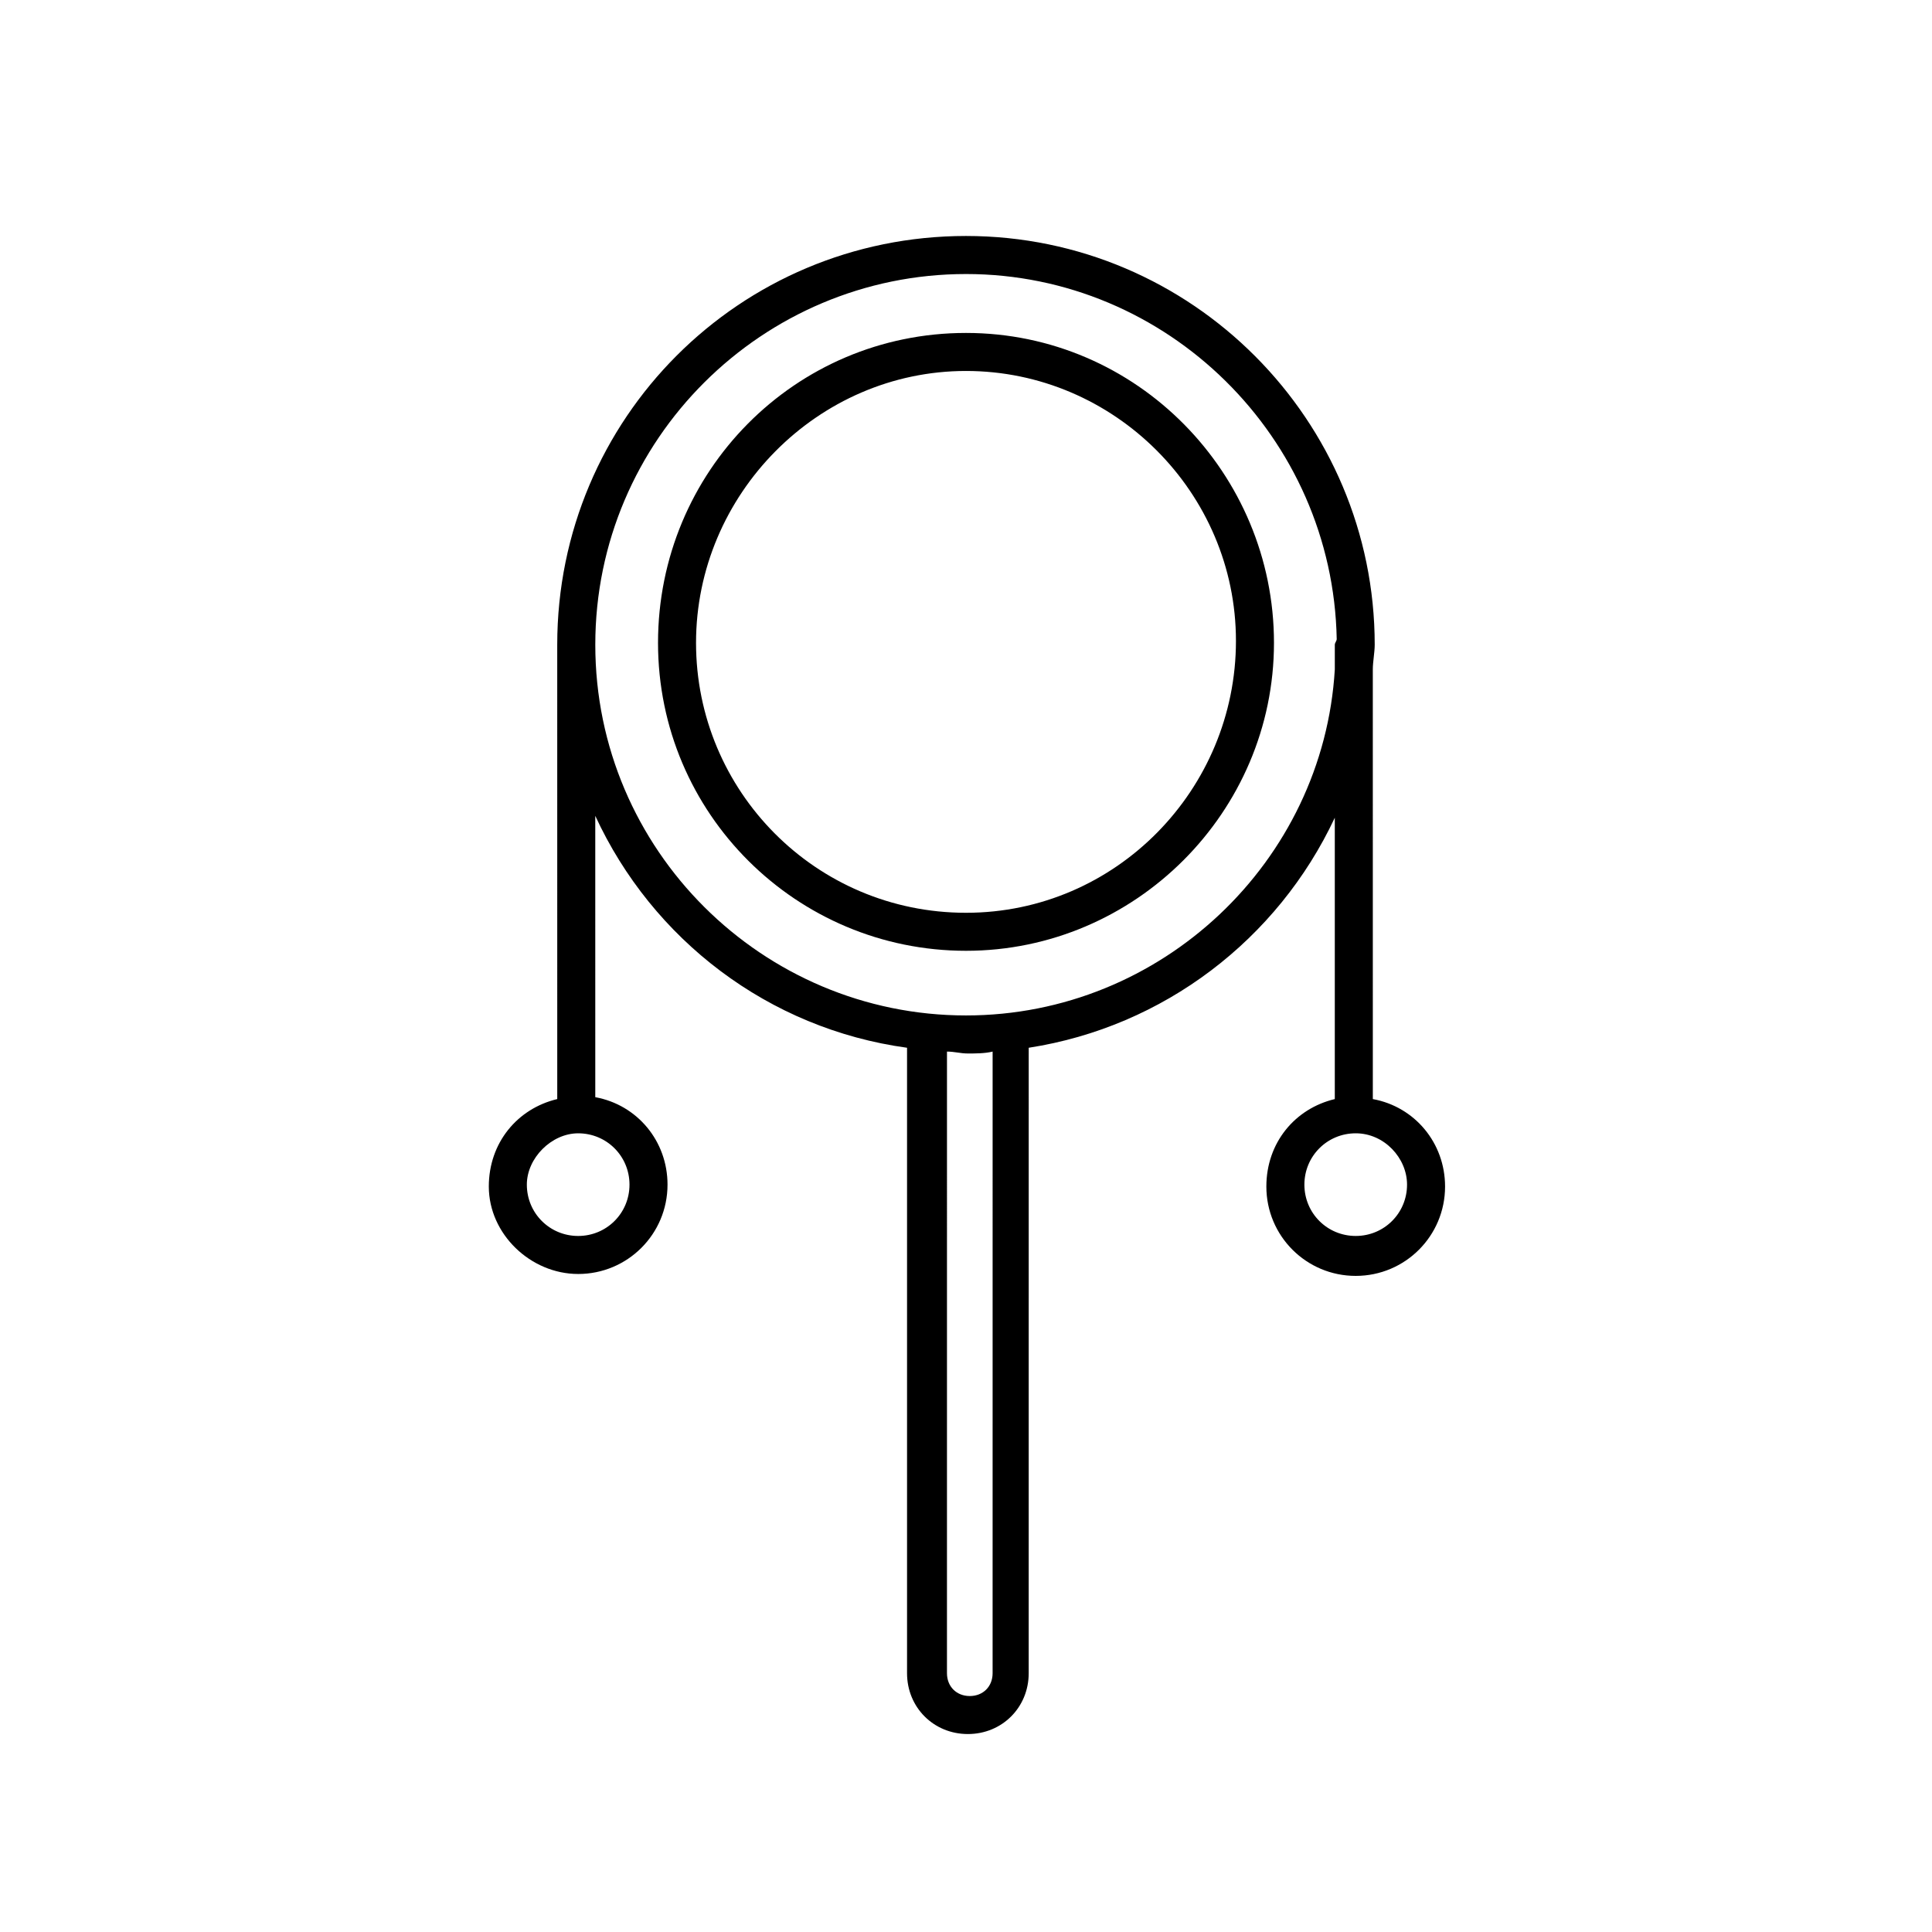 <?xml version="1.0" encoding="UTF-8"?>
<!-- Uploaded to: SVG Repo, www.svgrepo.com, Generator: SVG Repo Mixer Tools -->
<svg fill="#000000" width="800px" height="800px" version="1.1" viewBox="144 144 512 512" xmlns="http://www.w3.org/2000/svg">
 <g>
  <path d="m400 395.97c44.84 0 81.617-36.777 81.617-81.617 0-44.84-36.277-82.121-81.617-82.121-45.344 0-81.617 36.777-81.617 82.121s36.777 81.617 81.617 81.617zm0-153.66c39.297 0 71.539 32.242 71.539 71.539 0 39.301-31.738 72.047-71.539 72.047s-71.543-32.242-71.543-71.539c0-39.297 32.246-72.047 71.543-72.047z"/>
  <path d="m297.22 481.62c13.098 0 23.68-10.578 23.68-23.68 0-11.586-8.062-21.16-19.145-23.176l-0.004-74.562c15.113 32.746 45.848 56.426 82.625 61.465v165.75c0 9.07 7.055 16.121 16.121 16.121 9.07 0 16.121-7.055 16.121-16.121l0.004-165.75c35.77-5.543 66-28.719 81.113-60.961v74.562c-10.578 2.519-18.137 11.586-18.137 23.176 0 13.098 10.578 23.68 23.68 23.68 13.098 0 23.68-10.578 23.68-23.68 0-11.586-8.062-21.16-19.145-23.176l-0.004-113.86c0-2.016 0.504-4.535 0.504-6.551 0-59.449-48.367-108.32-108.32-108.32s-108.32 48.367-108.32 108.32l0.004 120.41c-10.578 2.519-18.137 11.586-18.137 23.176 0 12.594 11.082 23.176 23.68 23.176zm109.83 105.8c0 3.527-2.519 6.047-6.047 6.047s-6.047-2.519-6.047-6.047l0.004-164.74c2.016 0 3.527 0.504 5.543 0.504s4.535 0 6.551-0.504zm109.83-129.48c0 7.559-6.047 13.602-13.602 13.602-7.559 0-13.602-6.047-13.602-13.602 0-7.559 6.047-13.602 13.602-13.602 7.555-0.004 13.602 6.547 13.602 13.602zm-116.88-241.32c53.402 0 97.234 43.328 98.242 96.73 0 0.504-0.504 1.008-0.504 1.512v6.551c-3.023 50.883-45.848 91.691-97.738 91.691-53.906 0-98.242-43.832-98.242-98.242-0.004-54.414 44.332-98.242 98.242-98.242zm-102.78 227.72c7.559 0 13.602 6.047 13.602 13.602 0 7.559-6.047 13.602-13.602 13.602-7.559 0-13.602-6.047-13.602-13.602-0.004-7.051 6.547-13.602 13.602-13.602z"/>
 </g>
</svg>